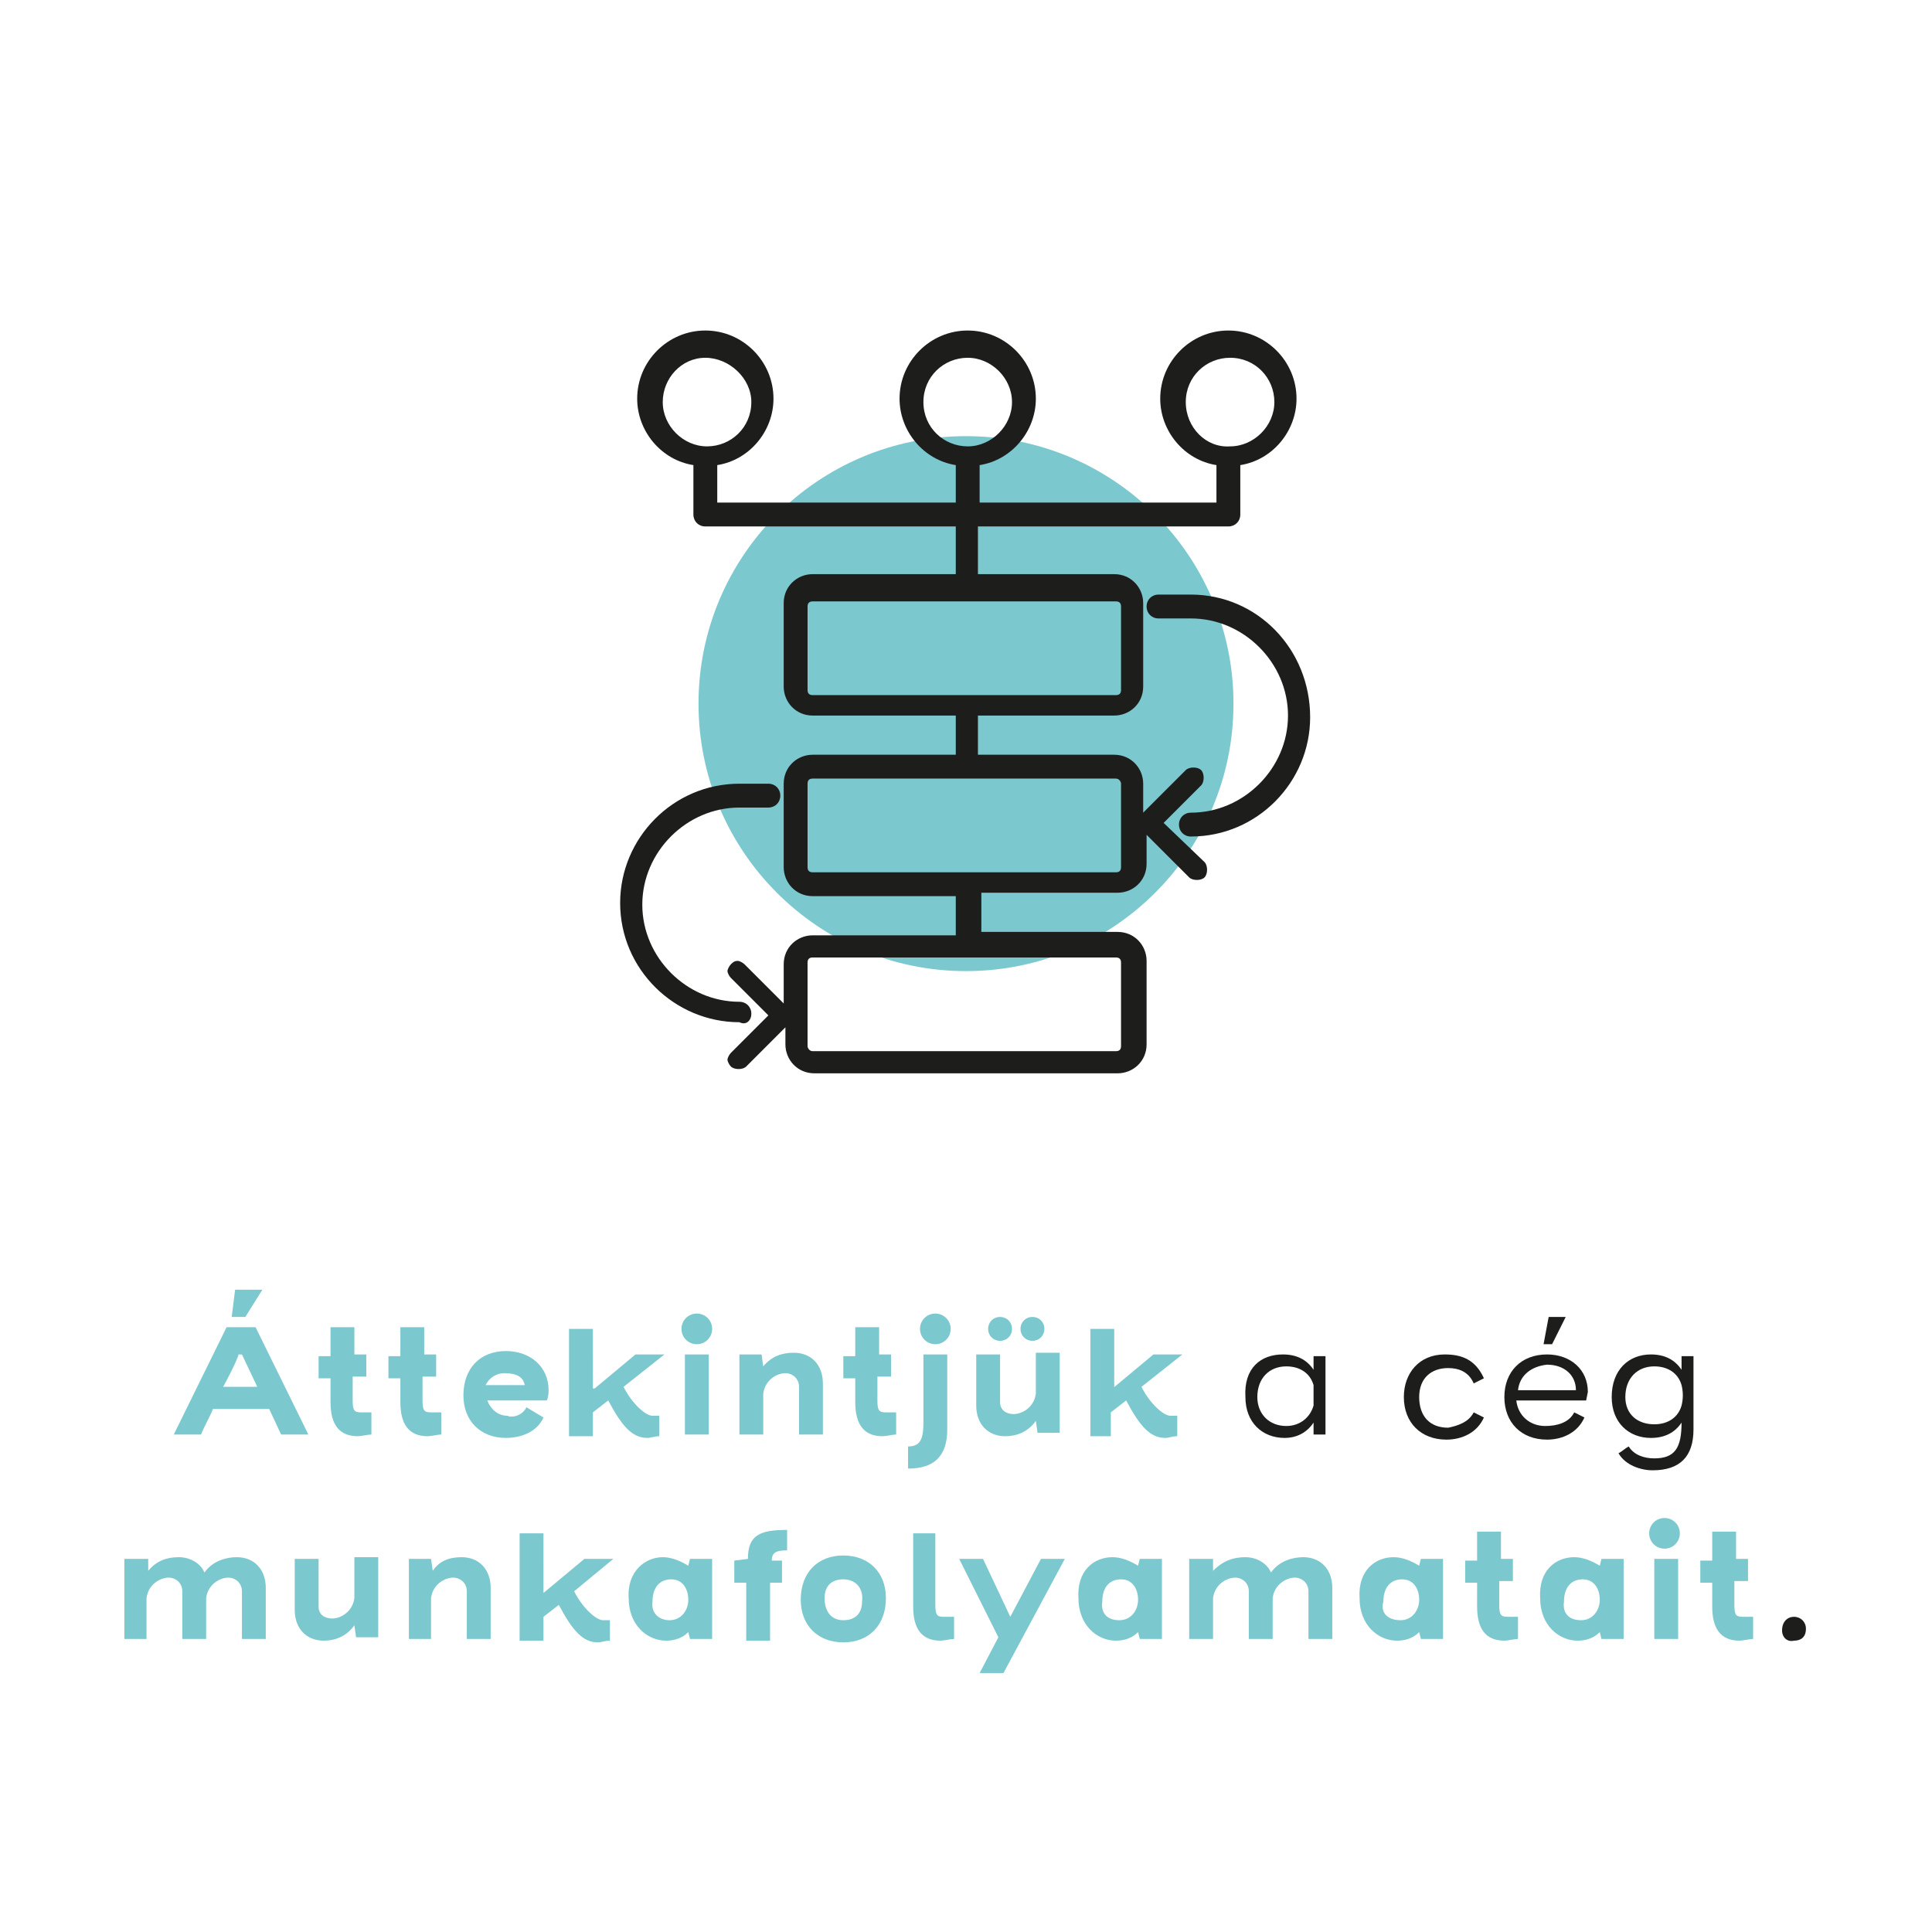 <?xml version="1.0" encoding="utf-8"?>
<!-- Generator: Adobe Illustrator 24.2.3, SVG Export Plug-In . SVG Version: 6.00 Build 0)  -->
<svg version="1.1" id="Réteg_1" xmlns="http://www.w3.org/2000/svg" xmlns:xlink="http://www.w3.org/1999/xlink" x="0px" y="0px"
	 viewBox="0 0 113.4 113.4" style="enable-background:new 0 0 113.4 113.4;" xml:space="preserve">
<style type="text/css">
	.st0{fill:#7CC8CF;}
	.st1{fill:#1D1D1B;}
</style>
<g>
	<g>
		<g>
			<path class="st0" d="M15.8,82.7h-3.3c-0.2,0.5-0.5,1-0.7,1.5h-1.6l3.1-6.3H15l3.1,6.3h-1.6L15.8,82.7z M13.1,81.4h2l-0.9-1.9
				h-0.2C14,79.6,13.7,80.3,13.1,81.4z M15.4,75.7l-1,1.6h-0.8l0.2-1.6H15.4z"/>
			<path class="st0" d="M19.4,77.9h1.4v1.6h0.7v1.3h-0.8v1.4c0,0.6,0.1,0.7,0.5,0.7c0.2,0,0.5,0,0.6,0v1.3c-0.2,0-0.6,0.1-0.8,0.1
				c-1.1,0-1.6-0.7-1.6-2v-1.4h-0.7v-1.3h0.7V77.9z"/>
			<path class="st0" d="M23.5,77.9h1.4v1.6h0.7v1.3h-0.8v1.4c0,0.6,0.1,0.7,0.5,0.7c0.2,0,0.5,0,0.6,0v1.3c-0.2,0-0.6,0.1-0.8,0.1
				c-1.1,0-1.6-0.7-1.6-2v-1.4h-0.7v-1.3h0.7V77.9z"/>
			<path class="st0" d="M30.9,82.6l1,0.6c-0.4,0.9-1.4,1.2-2.2,1.2c-1.5,0-2.5-1-2.5-2.5c0-1.6,1-2.6,2.5-2.6c1.4,0,2.5,0.9,2.5,2.3
				c0,0.4-0.1,0.6-0.1,0.6h-3.5c0.2,0.5,0.6,0.9,1.2,0.9C29.9,83.2,30.6,83.2,30.9,82.6z M28.5,81.3h2.3c-0.1-0.5-0.5-0.7-1.2-0.7
				C29.1,80.6,28.7,80.9,28.5,81.3z"/>
			<path class="st0" d="M34.9,81.5l2.4-2h1.7l-2.4,1.9c0.5,1,1.3,1.7,1.7,1.7c0.1,0,0.3,0,0.4,0v1.2c-0.3,0-0.5,0.1-0.7,0.1
				c-0.9,0-1.5-0.7-2.3-2.2l-0.9,0.7v1.4h-1.4v-6.3h1.4V81.5z"/>
			<path class="st0" d="M40,78c0-0.5,0.4-0.9,0.9-0.9c0.5,0,0.9,0.4,0.9,0.9c0,0.5-0.4,0.9-0.9,0.9C40.4,78.9,40,78.5,40,78z
				 M40.2,84.2v-4.7h1.4v4.7H40.2z"/>
			<path class="st0" d="M46.6,79.4c1,0,1.7,0.7,1.7,1.8v3h-1.4v-2.8c0-0.5-0.4-0.8-0.8-0.8c-0.5,0-1.2,0.4-1.3,1.2v2.4h-1.4v-4.7
				h1.3l0.1,0.7C45.3,79.6,45.9,79.4,46.6,79.4z"/>
			<path class="st0" d="M50.2,77.9h1.4v1.6h0.7v1.3h-0.8v1.4c0,0.6,0.1,0.7,0.5,0.7c0.2,0,0.5,0,0.6,0v1.3c-0.2,0-0.6,0.1-0.8,0.1
				c-1.1,0-1.6-0.7-1.6-2v-1.4h-0.7v-1.3h0.7V77.9z"/>
			<path class="st0" d="M53.3,86.2v-1.3c0.7,0,0.9-0.4,0.9-1.4v-4h1.4l0,4.4C55.6,85.5,54.8,86.2,53.3,86.2z M54,78
				c0-0.5,0.4-0.9,0.9-0.9c0.5,0,0.9,0.4,0.9,0.9c0,0.5-0.4,0.9-0.9,0.9C54.4,78.9,54,78.5,54,78z"/>
			<path class="st0" d="M59,84.3c-1,0-1.7-0.7-1.7-1.8v-3h1.4v2.8c0,0.5,0.4,0.7,0.8,0.7c0.5,0,1.2-0.4,1.3-1.2v-2.4h1.4v4.7h-1.3
				l-0.1-0.7C60.3,84.1,59.6,84.3,59,84.3z M58,78c0-0.4,0.3-0.7,0.7-0.7c0.4,0,0.7,0.3,0.7,0.7c0,0.4-0.3,0.7-0.7,0.7
				C58.3,78.7,58,78.4,58,78z M59.9,78c0-0.4,0.3-0.7,0.7-0.7c0.4,0,0.7,0.3,0.7,0.7c0,0.4-0.3,0.7-0.7,0.7
				C60.2,78.7,59.9,78.4,59.9,78z"/>
			<path class="st0" d="M65.3,81.5l2.4-2h1.7l-2.4,1.9c0.5,1,1.3,1.7,1.7,1.7c0.1,0,0.3,0,0.4,0v1.2c-0.3,0-0.5,0.1-0.7,0.1
				c-0.9,0-1.5-0.7-2.3-2.2l-0.9,0.7v1.4H64v-6.3h1.4V81.5z"/>
			<path class="st1" d="M75.3,79.5c0.8,0,1.4,0.3,1.8,0.9c0-0.3,0-0.5,0-0.8h0.7v4.6h-0.7l0-0.7c-0.4,0.6-1,0.9-1.7,0.9
				c-1.3,0-2.3-0.9-2.3-2.4C73,80.3,74,79.5,75.3,79.5z M75.5,83.7c0.8,0,1.4-0.5,1.6-1.2c0-0.4,0-0.8,0-1.2
				c-0.2-0.7-0.8-1.1-1.6-1.1c-1,0-1.7,0.7-1.7,1.8C73.8,83,74.5,83.7,75.5,83.7z"/>
			<path class="st1" d="M86.5,82.9l0.6,0.3c-0.4,0.9-1.3,1.3-2.2,1.3c-1.5,0-2.5-1-2.5-2.5c0-1.4,0.9-2.5,2.4-2.5
				c1,0,1.8,0.3,2.3,1.4c-0.2,0.1-0.4,0.2-0.6,0.3c-0.3-0.7-0.9-0.9-1.5-0.9c-1,0-1.7,0.6-1.7,1.7c0,1.1,0.6,1.8,1.7,1.8
				C85.5,83.7,86.2,83.5,86.5,82.9z"/>
			<path class="st1" d="M92.4,82.9l0.6,0.3c-0.4,0.9-1.3,1.3-2.2,1.3c-1.5,0-2.5-1-2.5-2.5c0-1.5,1-2.5,2.5-2.5
				c1.4,0,2.4,0.9,2.4,2.2l-0.1,0.5c-0.6,0-3.3,0-4.1,0c0.1,0.9,0.8,1.5,1.7,1.5C91.4,83.7,92.1,83.5,92.4,82.9z M89.1,81.6h3.4
				c0-0.9-0.7-1.5-1.7-1.5C89.9,80.2,89.2,80.7,89.1,81.6z M91.9,77.3l-0.8,1.6h-0.5l0.3-1.6H91.9z"/>
			<path class="st1" d="M95,85.3c0.2-0.1,0.4-0.3,0.6-0.4c0.3,0.5,0.9,0.7,1.5,0.7c1.2,0,1.6-0.6,1.6-2.1c-0.4,0.6-1,0.9-1.8,0.9
				c-1.3,0-2.3-0.9-2.3-2.4c0-1.6,1-2.5,2.3-2.5c0.8,0,1.4,0.3,1.8,0.9c0-0.3,0-0.5,0-0.8h0.7v4.3c0,1.6-0.8,2.4-2.4,2.4
				C96.3,86.3,95.4,86,95,85.3z M97.1,83.6c0.8,0,1.4-0.4,1.6-1.1c0.1-0.4,0.1-0.8,0-1.2c-0.2-0.7-0.8-1.1-1.6-1.1
				c-1,0-1.7,0.7-1.7,1.8C95.4,83,96.1,83.6,97.1,83.6z"/>
			<path class="st0" d="M10.5,91.4c0.7,0,1.3,0.4,1.5,0.9c0.5-0.7,1.3-0.9,1.9-0.9c1,0,1.7,0.7,1.7,1.8v3h-1.4v-2.8
				c0-0.5-0.4-0.8-0.8-0.8c-0.5,0-1.2,0.4-1.3,1.2v2.4h-1.4v-2.8c0-0.5-0.4-0.8-0.8-0.8c-0.5,0-1.2,0.4-1.3,1.2v2.4H7.3v-4.7h1.4
				v0.7C9.2,91.6,9.8,91.4,10.5,91.4z"/>
			<path class="st0" d="M19,96.3c-1,0-1.7-0.7-1.7-1.8v-3h1.4v2.8c0,0.5,0.4,0.7,0.8,0.7c0.5,0,1.2-0.4,1.3-1.2v-2.4h1.4v4.7h-1.3
				l-0.1-0.7C20.3,96.1,19.6,96.3,19,96.3z"/>
			<path class="st0" d="M27.1,91.4c1,0,1.7,0.7,1.7,1.8v3h-1.4v-2.8c0-0.5-0.4-0.8-0.8-0.8c-0.5,0-1.2,0.4-1.3,1.2v2.4H24v-4.7h1.3
				l0.1,0.7C25.8,91.6,26.4,91.4,27.1,91.4z"/>
			<path class="st0" d="M31.9,93.5l2.4-2h1.7l-2.3,1.9c0.5,1,1.3,1.7,1.7,1.7c0.1,0,0.3,0,0.4,0v1.2c-0.3,0-0.5,0.1-0.7,0.1
				c-0.9,0-1.5-0.7-2.3-2.2l-0.9,0.7v1.4h-1.4v-6.3h1.4V93.5z"/>
			<path class="st0" d="M38.9,91.4c0.5,0,1,0.2,1.5,0.5l0.1-0.4h1.3v4.7h-1.3l-0.1-0.4c-0.4,0.4-0.9,0.5-1.3,0.5
				c-1.1,0-2.2-0.9-2.2-2.5C36.8,92.2,37.9,91.4,38.9,91.4z M39.3,95.1c0.7,0,1.1-0.6,1.1-1.2c0-0.6-0.3-1.2-1-1.2
				c-0.7,0-1.1,0.5-1.1,1.3C38.2,94.7,38.7,95.1,39.3,95.1z"/>
			<path class="st0" d="M43.9,91.5c0-1.4,0.7-1.7,2.3-1.7v1.2c-0.6,0-0.9,0.1-0.9,0.6h0.6v1.3h-0.7v3.4h-1.4v-3.4h-0.7v-1.3
				L43.9,91.5L43.9,91.5z"/>
			<path class="st0" d="M47,93.9c0-1.6,1-2.6,2.5-2.6c1.5,0,2.5,1,2.5,2.5c0,1.6-1,2.6-2.5,2.6C48,96.4,47,95.4,47,93.9z M49.5,92.7
				c-0.7,0-1.1,0.4-1.1,1.1c0,0.8,0.4,1.3,1.1,1.3c0.7,0,1.1-0.4,1.1-1.1C50.7,93.2,50.2,92.7,49.5,92.7z"/>
			<path class="st0" d="M54.9,89.9v4.3c0,0.6,0.1,0.7,0.5,0.7c0.2,0,0.5,0,0.6,0v1.3c-0.2,0-0.6,0.1-0.8,0.1c-1.1,0-1.6-0.7-1.6-2
				v-4.3H54.9z"/>
			<path class="st0" d="M56.3,91.5h1.4l1.6,3.4l1.8-3.4h1.4l-3.6,6.7h-1.4l1.1-2.1L56.3,91.5z"/>
			<path class="st0" d="M65.3,91.4c0.5,0,1,0.2,1.5,0.5l0.1-0.4h1.3v4.7h-1.3l-0.1-0.4c-0.4,0.4-0.9,0.5-1.3,0.5
				c-1.1,0-2.2-0.9-2.2-2.5C63.2,92.2,64.2,91.4,65.3,91.4z M65.7,95.1c0.7,0,1.1-0.6,1.1-1.2c0-0.6-0.3-1.2-1-1.2
				c-0.7,0-1.1,0.5-1.1,1.3C64.6,94.7,65,95.1,65.7,95.1z"/>
			<path class="st0" d="M73.1,91.4c0.7,0,1.3,0.4,1.5,0.9c0.5-0.7,1.3-0.9,1.9-0.9c1,0,1.7,0.7,1.7,1.8v3h-1.4v-2.8
				c0-0.5-0.4-0.8-0.8-0.8c-0.5,0-1.2,0.4-1.3,1.2v2.4h-1.4v-2.8c0-0.5-0.4-0.8-0.8-0.8c-0.5,0-1.2,0.4-1.3,1.2v2.4h-1.4v-4.7h1.4
				v0.7C71.8,91.6,72.4,91.4,73.1,91.4z"/>
			<path class="st0" d="M81.8,91.4c0.5,0,1,0.2,1.5,0.5l0.1-0.4h1.3v4.7h-1.3l-0.1-0.4c-0.4,0.4-0.9,0.5-1.3,0.5
				c-1.1,0-2.2-0.9-2.2-2.5C79.7,92.2,80.7,91.4,81.8,91.4z M82.2,95.1c0.7,0,1.1-0.6,1.1-1.2c0-0.6-0.3-1.2-1-1.2
				c-0.7,0-1.1,0.5-1.1,1.3C81,94.7,81.5,95.1,82.2,95.1z"/>
			<path class="st0" d="M86.7,89.9h1.4v1.6h0.7v1.3h-0.8v1.4c0,0.6,0.1,0.7,0.5,0.7c0.2,0,0.5,0,0.6,0v1.3c-0.2,0-0.6,0.1-0.8,0.1
				c-1.1,0-1.6-0.7-1.6-2v-1.4H86v-1.3h0.7V89.9z"/>
			<path class="st0" d="M92.4,91.4c0.5,0,1,0.2,1.5,0.5l0.1-0.4h1.3v4.7H94l-0.1-0.4c-0.4,0.4-0.9,0.5-1.3,0.5
				c-1.1,0-2.2-0.9-2.2-2.5C90.3,92.2,91.3,91.4,92.4,91.4z M92.8,95.1c0.7,0,1.1-0.6,1.1-1.2c0-0.6-0.3-1.2-1-1.2
				c-0.7,0-1.1,0.5-1.1,1.3C91.7,94.7,92.1,95.1,92.8,95.1z"/>
			<path class="st0" d="M96.8,90c0-0.5,0.4-0.9,0.9-0.9c0.5,0,0.9,0.4,0.9,0.9c0,0.5-0.4,0.9-0.9,0.9C97.2,90.9,96.8,90.5,96.8,90z
				 M97.1,96.2v-4.7h1.4v4.7H97.1z"/>
			<path class="st0" d="M100.5,89.9h1.4v1.6h0.7v1.3h-0.8v1.4c0,0.6,0.1,0.7,0.5,0.7c0.2,0,0.5,0,0.6,0v1.3c-0.2,0-0.6,0.1-0.8,0.1
				c-1.1,0-1.6-0.7-1.6-2v-1.4h-0.7v-1.3h0.7V89.9z"/>
			<path class="st1" d="M104.6,95.7c0-0.5,0.3-0.8,0.7-0.8c0.4,0,0.7,0.3,0.7,0.7c0,0.5-0.3,0.7-0.7,0.7
				C104.9,96.4,104.6,96.1,104.6,95.7z"/>
		</g>
	</g>
	<g>
		<circle class="st0" cx="56.7" cy="41.3" r="15.7"/>
		<g>
			<path class="st1" d="M44.1,59.5c0-0.4-0.3-0.7-0.7-0.7c-3.1,0-5.7-2.6-5.7-5.7s2.6-5.7,5.7-5.7h1.7c0.4,0,0.7-0.3,0.7-0.7
				s-0.3-0.7-0.7-0.7h-1.7c-3.9,0-7,3.2-7,7c0,3.9,3.2,7,7,7C43.8,60.2,44.1,59.9,44.1,59.5z"/>
			<path class="st1" d="M68.3,48.3l2.2-2.2c0.2-0.2,0.2-0.7,0-0.9c-0.2-0.2-0.7-0.2-0.9,0l-2.5,2.5V46c0-0.9-0.7-1.7-1.7-1.7h-8
				v-2.3h8c0.9,0,1.7-0.7,1.7-1.7v-4.9c0-0.9-0.7-1.7-1.7-1.7h-8v-2.8h14.7c0.4,0,0.7-0.3,0.7-0.7v-2.9c1.9-0.3,3.3-2,3.3-3.9
				c0-2.2-1.8-4-4-4c-2.2,0-4,1.8-4,4c0,1.9,1.4,3.6,3.3,3.9v2.2H57.5v-2.2c1.9-0.3,3.3-2,3.3-3.9c0-2.2-1.8-4-4-4c-2.2,0-4,1.8-4,4
				c0,1.9,1.4,3.6,3.3,3.9v2.2H42.1v-2.2c1.9-0.3,3.3-2,3.3-3.9c0-2.2-1.8-4-4-4s-4,1.8-4,4c0,1.9,1.4,3.6,3.3,3.9v2.9
				c0,0.4,0.3,0.7,0.7,0.7h14.7v2.8h-8.4c-0.9,0-1.7,0.7-1.7,1.7v4.9c0,0.9,0.7,1.7,1.7,1.7h8.4v2.3h-8.4c-0.9,0-1.7,0.7-1.7,1.7
				v4.9c0,0.9,0.7,1.7,1.7,1.7h8.4v2.3h-8.4c-0.9,0-1.7,0.7-1.7,1.7v2.3l-2.3-2.3c-0.1-0.1-0.3-0.2-0.4-0.2c0,0,0,0,0,0
				c-0.2,0-0.3,0.1-0.4,0.2c-0.1,0.1-0.2,0.3-0.2,0.4s0.1,0.3,0.2,0.4l2.2,2.2l-2.2,2.2c-0.1,0.1-0.2,0.3-0.2,0.4s0.1,0.3,0.2,0.4
				c0.2,0.2,0.7,0.2,0.9,0l2.3-2.3v1c0,0.9,0.7,1.7,1.7,1.7h17.8c0.9,0,1.7-0.7,1.7-1.7v-4.9c0-0.9-0.7-1.7-1.7-1.7h-8v-2.3h8
				c0.9,0,1.7-0.7,1.7-1.7V49l2.5,2.5c0.2,0.2,0.7,0.2,0.9,0c0.2-0.2,0.2-0.7,0-0.9L68.3,48.3z M65.8,46v4.9c0,0.2-0.1,0.3-0.3,0.3
				H47.7c-0.2,0-0.3-0.1-0.3-0.3V46c0-0.2,0.1-0.3,0.3-0.3h17.8C65.7,45.7,65.8,45.9,65.8,46z M44.1,23.6c0,1.5-1.2,2.6-2.6,2.6
				s-2.6-1.2-2.6-2.6S40,21,41.4,21S44.1,22.2,44.1,23.6z M54.2,23.6c0-1.5,1.2-2.6,2.6-2.6s2.6,1.2,2.6,2.6s-1.2,2.6-2.6,2.6
				S54.2,25.1,54.2,23.6z M69.6,23.6c0-1.5,1.2-2.6,2.6-2.6c1.5,0,2.6,1.2,2.6,2.6s-1.2,2.6-2.6,2.6C70.8,26.3,69.6,25.1,69.6,23.6z
				 M65.8,35.6v4.9c0,0.2-0.1,0.3-0.3,0.3H47.7c-0.2,0-0.3-0.1-0.3-0.3v-4.9c0-0.2,0.1-0.3,0.3-0.3h17.8
				C65.7,35.3,65.8,35.4,65.8,35.6z M47.4,61.4v-4.9c0-0.2,0.1-0.3,0.3-0.3h17.8c0.2,0,0.3,0.1,0.3,0.3v4.9c0,0.2-0.1,0.3-0.3,0.3
				H47.7C47.5,61.7,47.4,61.5,47.4,61.4z"/>
			<path class="st1" d="M69.9,34.9c-0.1,0-0.1,0-0.1,0c0,0-0.1,0-0.1,0h-1.7c-0.4,0-0.7,0.3-0.7,0.7s0.3,0.7,0.7,0.7h1.7
				c0.1,0,0.1,0,0.1,0c0,0,0.1,0,0.1,0c3.1,0,5.7,2.6,5.7,5.7s-2.6,5.7-5.7,5.7c-0.4,0-0.7,0.3-0.7,0.7s0.3,0.7,0.7,0.7
				c3.9,0,7-3.2,7-7C76.9,38.1,73.8,34.9,69.9,34.9z"/>
		</g>
	</g>
</g>
</svg>
